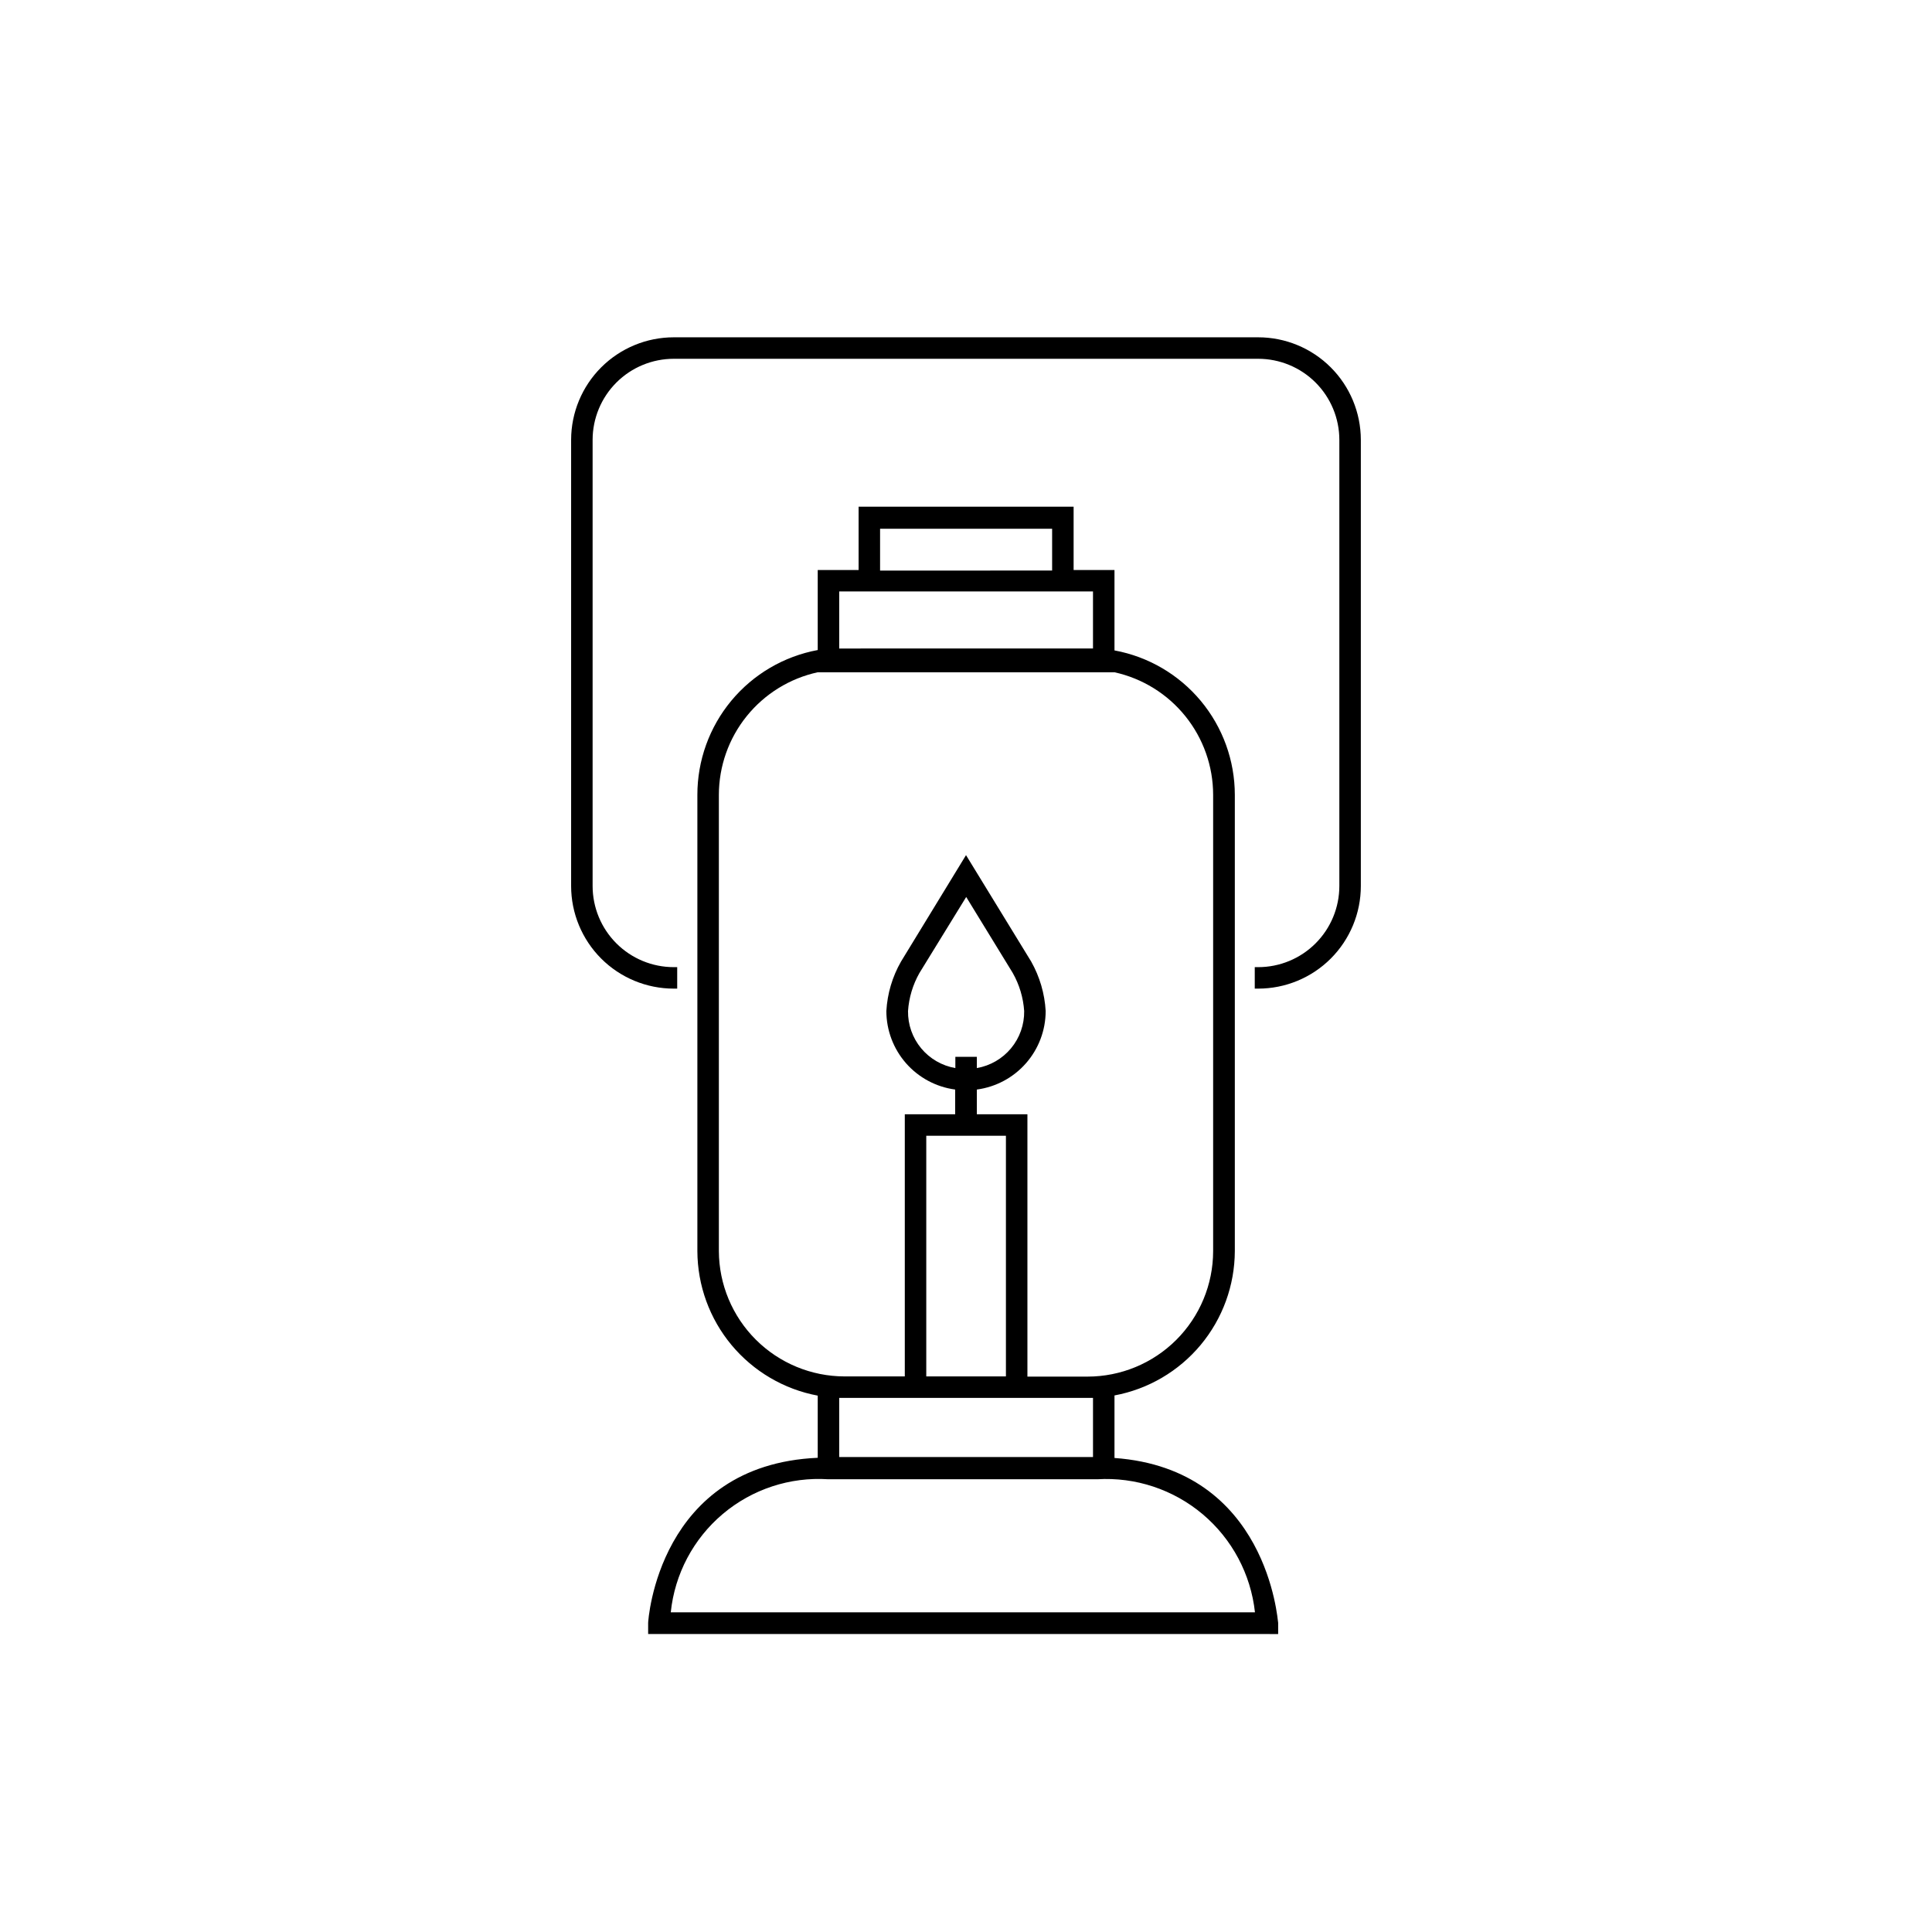 <?xml version="1.0" encoding="UTF-8"?>
<!-- Uploaded to: SVG Repo, www.svgrepo.com, Generator: SVG Repo Mixer Tools -->
<svg fill="#000000" width="800px" height="800px" version="1.1" viewBox="144 144 512 512" xmlns="http://www.w3.org/2000/svg">
 <g>
  <path d="m439.35 530.38v-16.574c8.934-1.664 17.008-6.394 22.832-13.375 5.82-6.981 9.023-15.773 9.059-24.863v-120.91c-0.004-9.105-3.195-17.918-9.02-24.914-5.828-6.996-13.922-11.727-22.871-13.375v-21.312h-10.832v-16.777h-56.98v16.777h-10.832v21.211c-8.969 1.66-17.066 6.41-22.895 13.426-5.824 7.012-9.008 15.848-9 24.965v120.91c0.035 9.094 3.234 17.895 9.055 24.883 5.824 6.988 13.898 11.73 22.84 13.406v16.473c-42.32 1.863-44.941 43.277-44.941 43.73v2.973l166.96 0.004v-2.973c-0.148-0.457-2.719-40.762-43.375-43.684zm-62.121-246.26h45.594v11.082l-45.594 0.004zm-10.832 16.625h67.258v15.113h-1.41l-64.438 0.004h-1.41zm-31.891 174.82v-120.91c0.008-7.594 2.609-14.953 7.375-20.863 4.766-5.91 11.406-10.016 18.824-11.633h78.645c7.406 1.629 14.035 5.738 18.789 11.648 4.754 5.906 7.352 13.262 7.356 20.848v120.91c-0.012 8.824-3.527 17.281-9.77 23.516-6.246 6.234-14.707 9.734-23.531 9.734h-15.918v-69.523h-13.402v-6.551c5.043-0.672 9.672-3.152 13.027-6.977 3.356-3.828 5.207-8.742 5.211-13.832-0.262-4.602-1.57-9.082-3.832-13.098l-17.277-28.215-17.23 28.215c-2.293 4.008-3.621 8.492-3.879 13.098 0.004 5.09 1.855 10.004 5.207 13.832 3.356 3.824 7.984 6.305 13.027 6.977v6.551h-13.348v69.473h-15.973c-8.809-0.012-17.258-3.512-23.496-9.73-6.242-6.223-9.766-14.66-9.805-23.469zm62.672-51.488v2.973c-3.547-0.613-6.762-2.473-9.062-5.242-2.297-2.773-3.535-6.273-3.481-9.875 0.242-3.543 1.273-6.984 3.023-10.074l12.395-20.152 12.344 20.152h-0.004c1.75 3.09 2.785 6.531 3.023 10.074 0.055 3.602-1.18 7.102-3.481 9.875-2.301 2.769-5.516 4.629-9.062 5.242v-2.973zm13.402 20.906v63.781h-21.109v-63.781zm-26.801 69.477h49.879v15.668h-67.262v-15.668zm-62.02 56.828c1.047-10.141 5.981-19.477 13.77-26.055 7.789-6.574 17.824-9.879 27.996-9.211h71.238c10.164-0.617 20.18 2.703 27.965 9.266 7.785 6.566 12.742 15.875 13.852 26z"/>
  <path d="m477.43 233.39h-154.87c-7.207 0-14.117 2.859-19.219 7.949s-7.973 11.996-7.988 19.203v118.25c0 7.215 2.867 14.133 7.969 19.238 5.102 5.102 12.023 7.965 19.238 7.965h0.906v-5.691h-0.906c-5.703 0-11.176-2.266-15.211-6.301-4.035-4.035-6.301-9.508-6.301-15.211v-118.25c0.012-5.695 2.285-11.156 6.316-15.18 4.035-4.023 9.5-6.281 15.195-6.281h154.87c5.695 0 11.16 2.258 15.195 6.281 4.031 4.023 6.305 9.484 6.316 15.18v118.25c0 5.703-2.266 11.176-6.301 15.211-4.031 4.035-9.504 6.301-15.211 6.301h-0.906v5.691h0.906c7.215 0 14.137-2.863 19.238-7.965 5.102-5.106 7.969-12.023 7.969-19.238v-118.25c-0.016-7.207-2.887-14.113-7.988-19.203-5.098-5.09-12.012-7.949-19.219-7.949z"/>
 </g>
</svg>